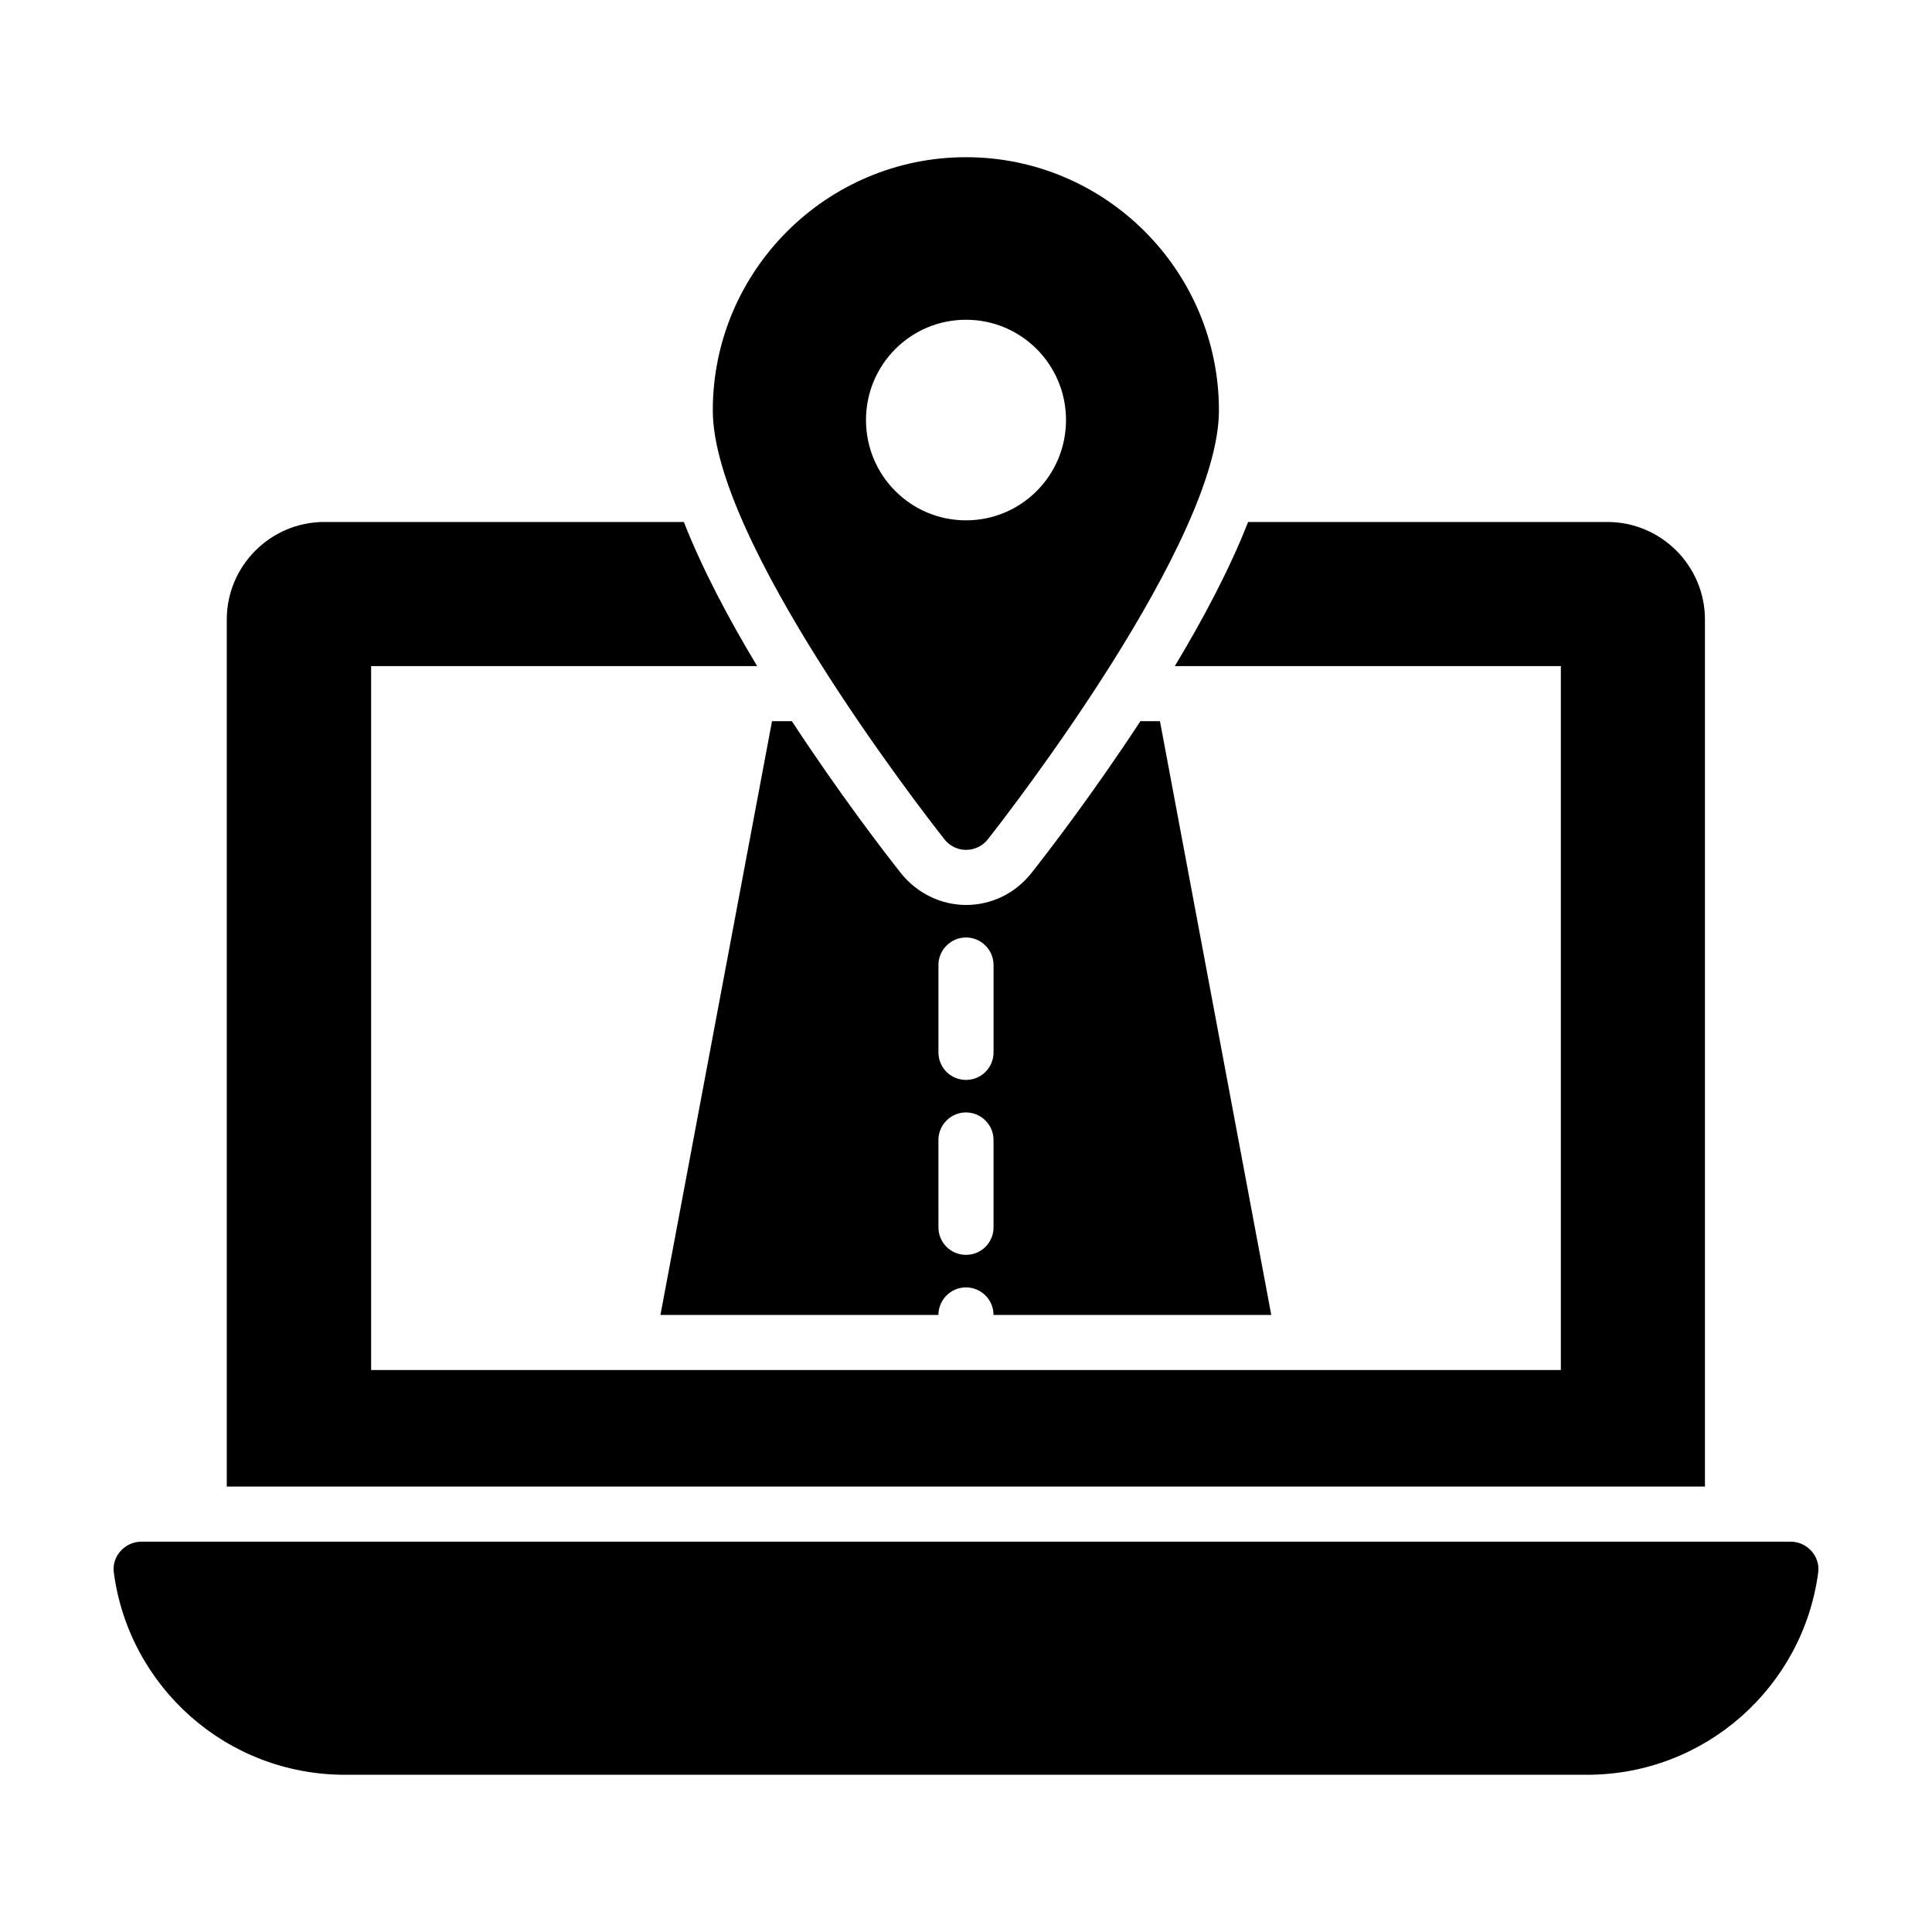 <?xml version="1.0" encoding="UTF-8"?>
<!-- Uploaded to: SVG Repo, www.svgrepo.com, Generator: SVG Repo Mixer Tools -->
<svg fill="#000000" width="800px" height="800px" version="1.1" viewBox="144 144 512 512" xmlns="http://www.w3.org/2000/svg">
 <g>
  <path d="m569.98 282.33h-95.215c-4.891 12.484-11.902 25.703-19.422 38.188h102.3v186.55h-315.29v-186.55h102.3c-7.519-12.484-14.531-25.703-19.422-38.188h-95.285c-14.238 0-25.848 11.609-25.848 25.848v229.78h391.73v-229.78c0-14.238-11.609-25.848-25.848-25.848z"/>
  <path d="m625.84 560.74c-4.016 30.23-29.863 53.594-61.262 53.594h-329.15c-31.398 0-57.246-23.293-61.262-53.594-0.586-4.309 2.922-8.18 7.301-8.18h437.07c4.383 0.004 7.887 3.871 7.301 8.18z"/>
  <path d="m451.4 335.12h-5.184c-12.484 19.059-24.461 34.684-28.988 40.379-4.234 5.258-10.441 8.324-17.23 8.324-6.644 0-12.996-3.141-17.16-8.324-4.527-5.695-16.5-21.32-28.988-40.379h-5.258l-29.57 157.35h73.672c0-4.016 3.285-7.301 7.301-7.301s7.301 3.285 7.301 7.301h73.602zm-44.102 134.13c0 4.09-3.285 7.301-7.301 7.301s-7.301-3.211-7.301-7.301l-0.004-23.145c0-4.016 3.285-7.301 7.301-7.301s7.301 3.285 7.301 7.301zm0-46.363c0 4.09-3.285 7.301-7.301 7.301s-7.301-3.211-7.301-7.301v-23.145c0-4.016 3.285-7.301 7.301-7.301s7.301 3.285 7.301 7.301z"/>
  <path d="m400 185.66c-36.945 0-67.102 30.082-67.102 67.102 0 34.535 55.125 105.73 61.406 113.69 1.387 1.754 3.504 2.773 5.695 2.773 2.262 0 4.379-1.023 5.769-2.773 6.281-7.957 61.262-79.148 61.262-113.69-0.004-37.02-30.086-67.102-67.031-67.102zm0 96.234c-14.676 0-26.504-11.902-26.504-26.578 0-14.676 11.828-26.578 26.504-26.578s26.504 11.902 26.504 26.578c0 14.676-11.828 26.578-26.504 26.578z"/>
 </g>
</svg>